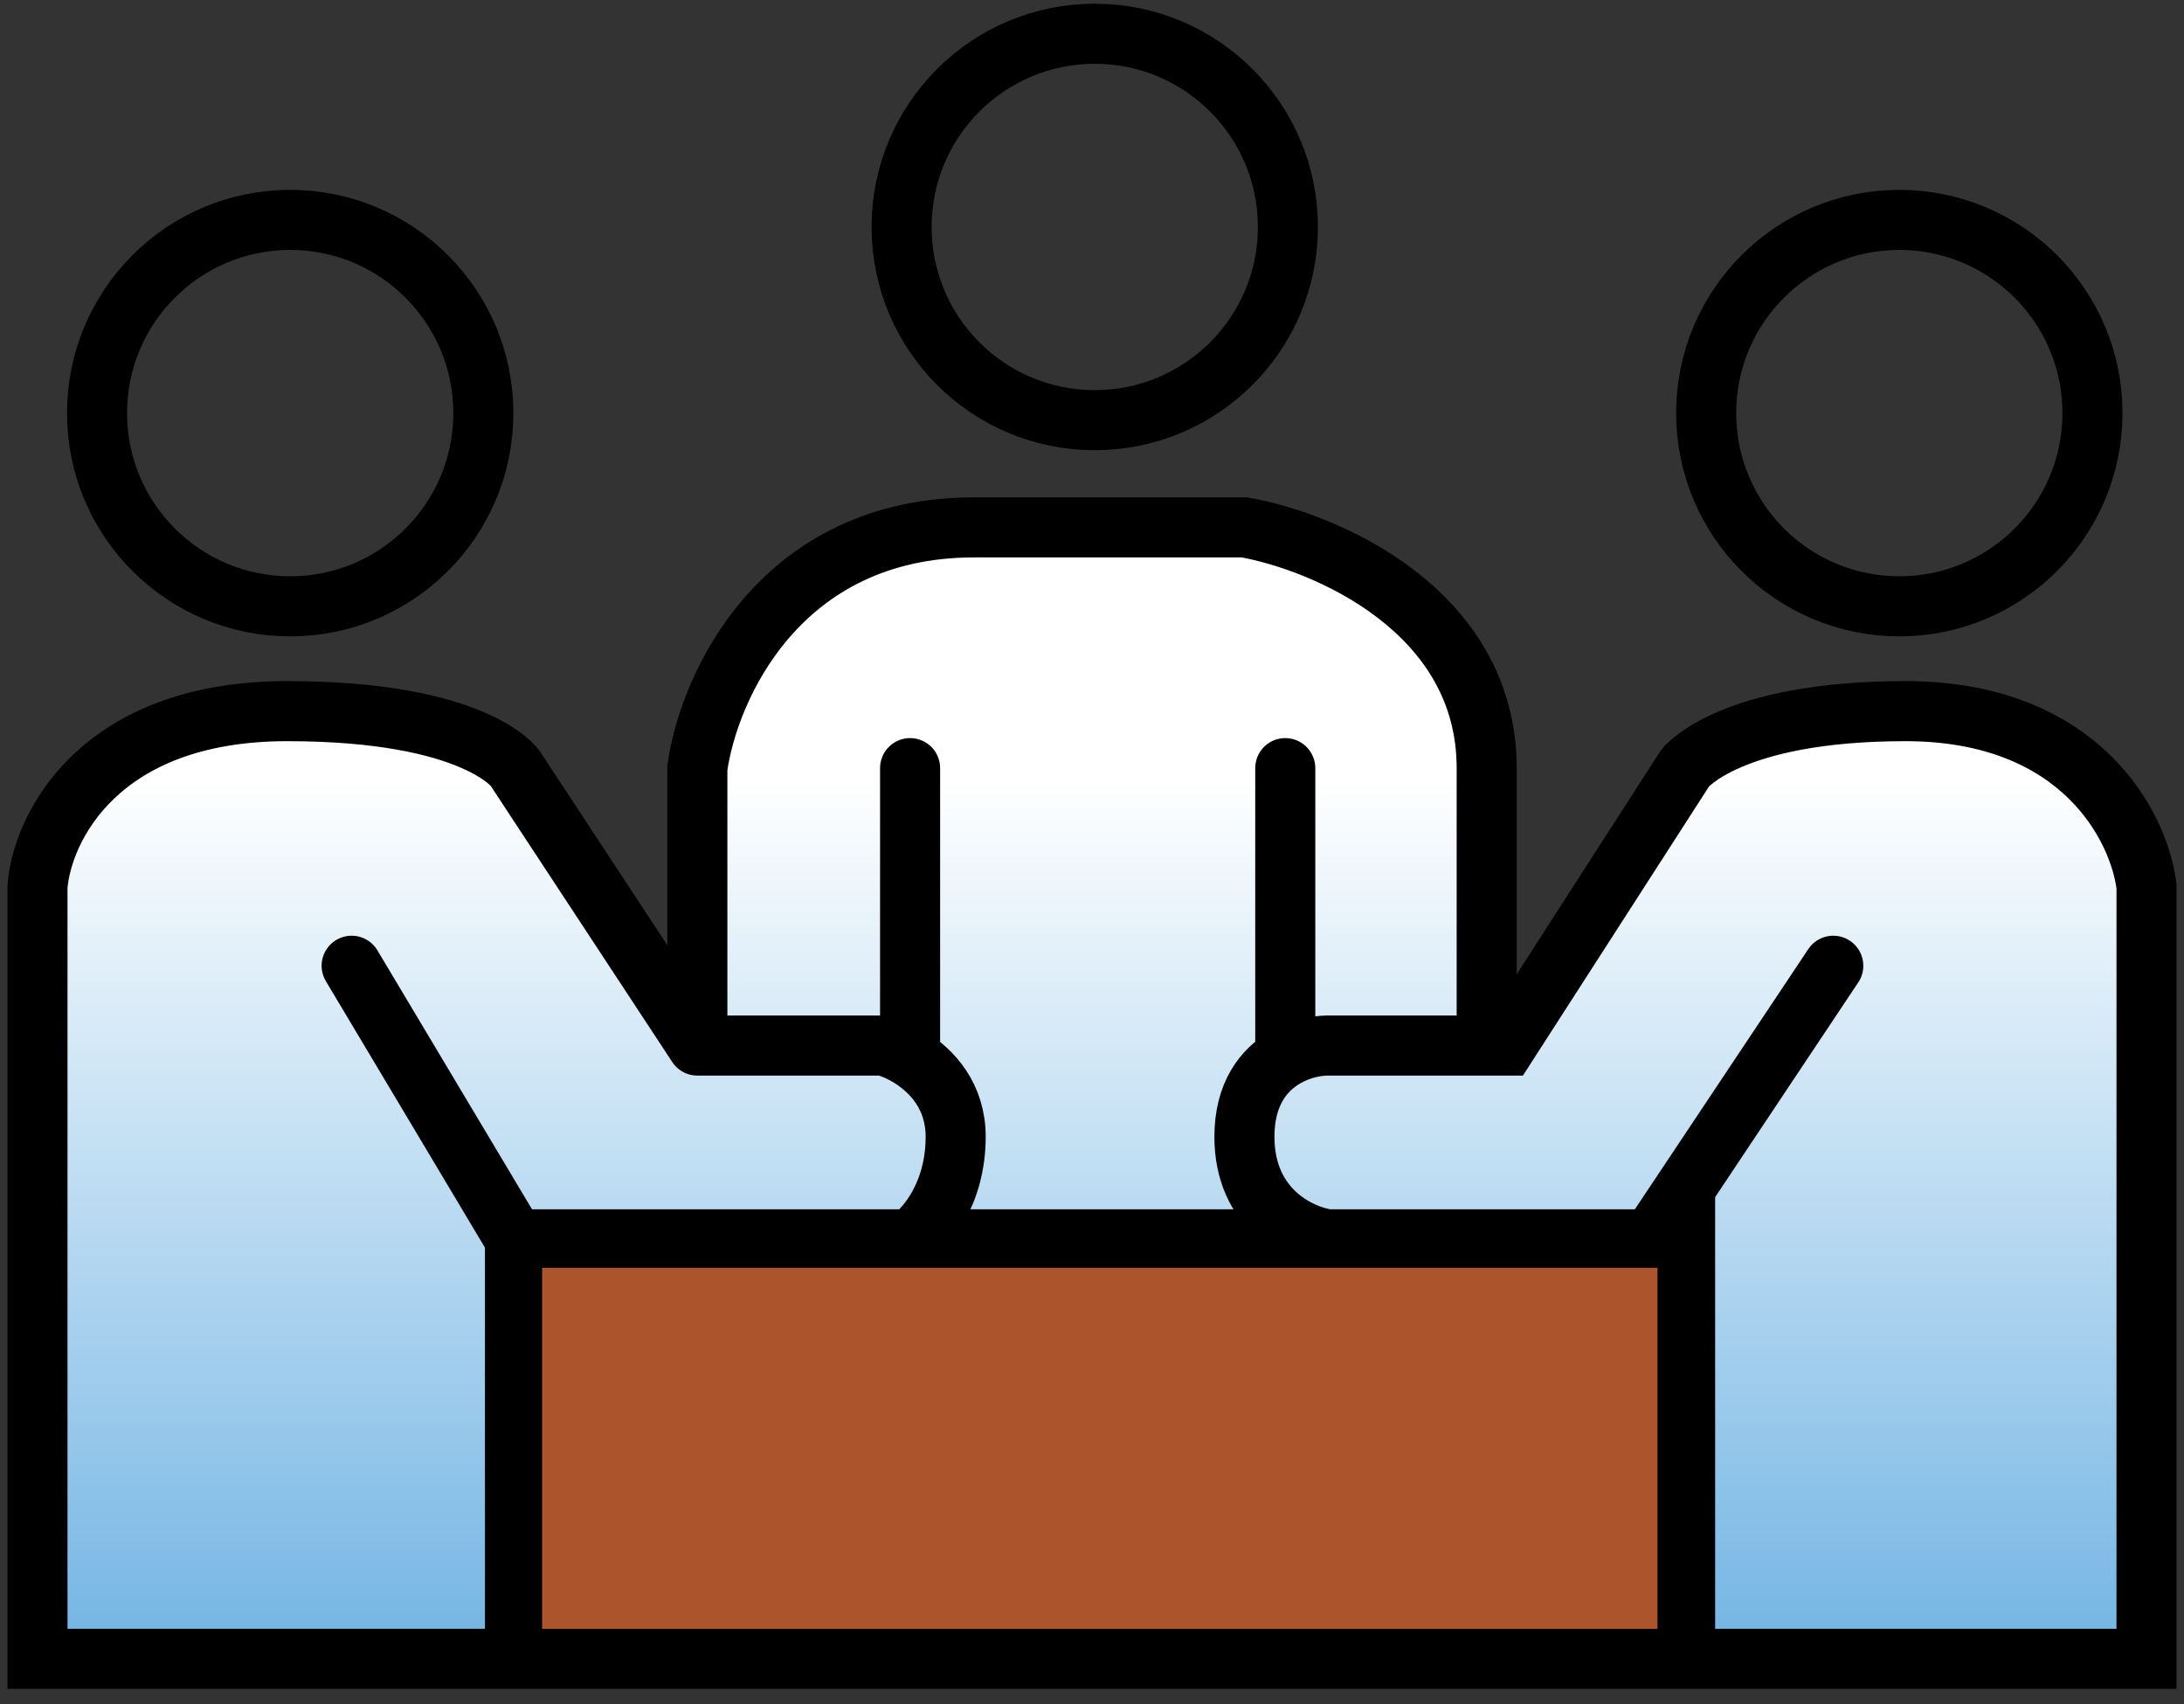 <svg width="100" height="78" viewBox="0 0 100 78" fill="none" xmlns="http://www.w3.org/2000/svg">
<rect x="0" y="0" width="100" height="78" fill="#333333" stroke="none"/>
<g id="Group 101">
<g id="Vector 31">
<path d="M98.284 40.582V75.933H77.157H23.58H1.716V40.582C1.93 37.906 4.515 32.552 13.143 32.552C21.771 32.552 23.58 35.161 23.58 35.161L31.93 47.859V35.161C32.437 31.488 35.682 24.14 44.609 24.14H56.979C60.676 24.799 68.072 27.925 68.072 35.161V47.859H68.981L77.157 35.161C77.157 35.161 79.175 32.552 87.246 32.552C95.317 32.552 97.968 37.906 98.284 40.582Z" fill="url(#paint0_linear_827_200)"/>
<path d="M60.806 56.731C59.53 56.557 56.979 55.374 56.979 52.034C56.979 50.069 57.862 48.971 58.849 48.401M60.806 56.731H75.591L77.157 54.383M60.806 56.731H41.671M83.941 44.207L77.157 54.383M77.157 75.933H98.284V40.582C97.968 37.906 95.317 32.552 87.246 32.552C79.175 32.552 77.157 35.161 77.157 35.161L68.981 47.859H68.072M77.157 75.933V54.383M77.157 75.933H23.58M31.93 47.859L23.58 35.161C23.58 35.161 21.771 32.552 13.143 32.552C4.515 32.552 1.93 37.906 1.716 40.582V75.933H23.58M31.93 47.859H40.453C40.788 47.948 41.225 48.124 41.671 48.401M31.93 47.859V35.161C32.437 31.488 35.682 24.14 44.609 24.14H56.979C60.676 24.799 68.072 27.925 68.072 35.161V47.859M41.671 56.731C42.367 56.267 43.758 54.678 43.758 52.034C43.758 50.194 42.691 49.034 41.671 48.401M41.671 56.731H23.58M23.58 56.731L16.101 44.207M23.58 56.731V75.933M41.671 48.401V35.161M58.849 48.401C59.539 48.001 60.281 47.859 60.806 47.859H68.072M58.849 48.401V35.161" stroke="black" stroke-width="2.75" stroke-linecap="round"/>
</g>
<circle id="Ellipse 13" cx="13.287" cy="18.91" r="8.844" stroke="black" stroke-width="2.75"/>
<circle id="Ellipse 14" cx="86.965" cy="18.91" r="8.844" stroke="black" stroke-width="2.75"/>
<circle id="Ellipse 15" cx="50.126" cy="10.389" r="8.844" stroke="black" stroke-width="2.75"/>
<rect id="Rectangle 72" x="24.822" y="58.033" width="51.071" height="16.526" fill="#AC542C"/>
</g>
<defs>
<linearGradient id="paint0_linear_827_200" x1="50" y1="24.14" x2="50" y2="75.933" gradientUnits="userSpaceOnUse">
<stop offset="0.222" stop-color="white"/>
<stop offset="1" stop-color="#72B4E3"/>
</linearGradient>
</defs>
</svg>
